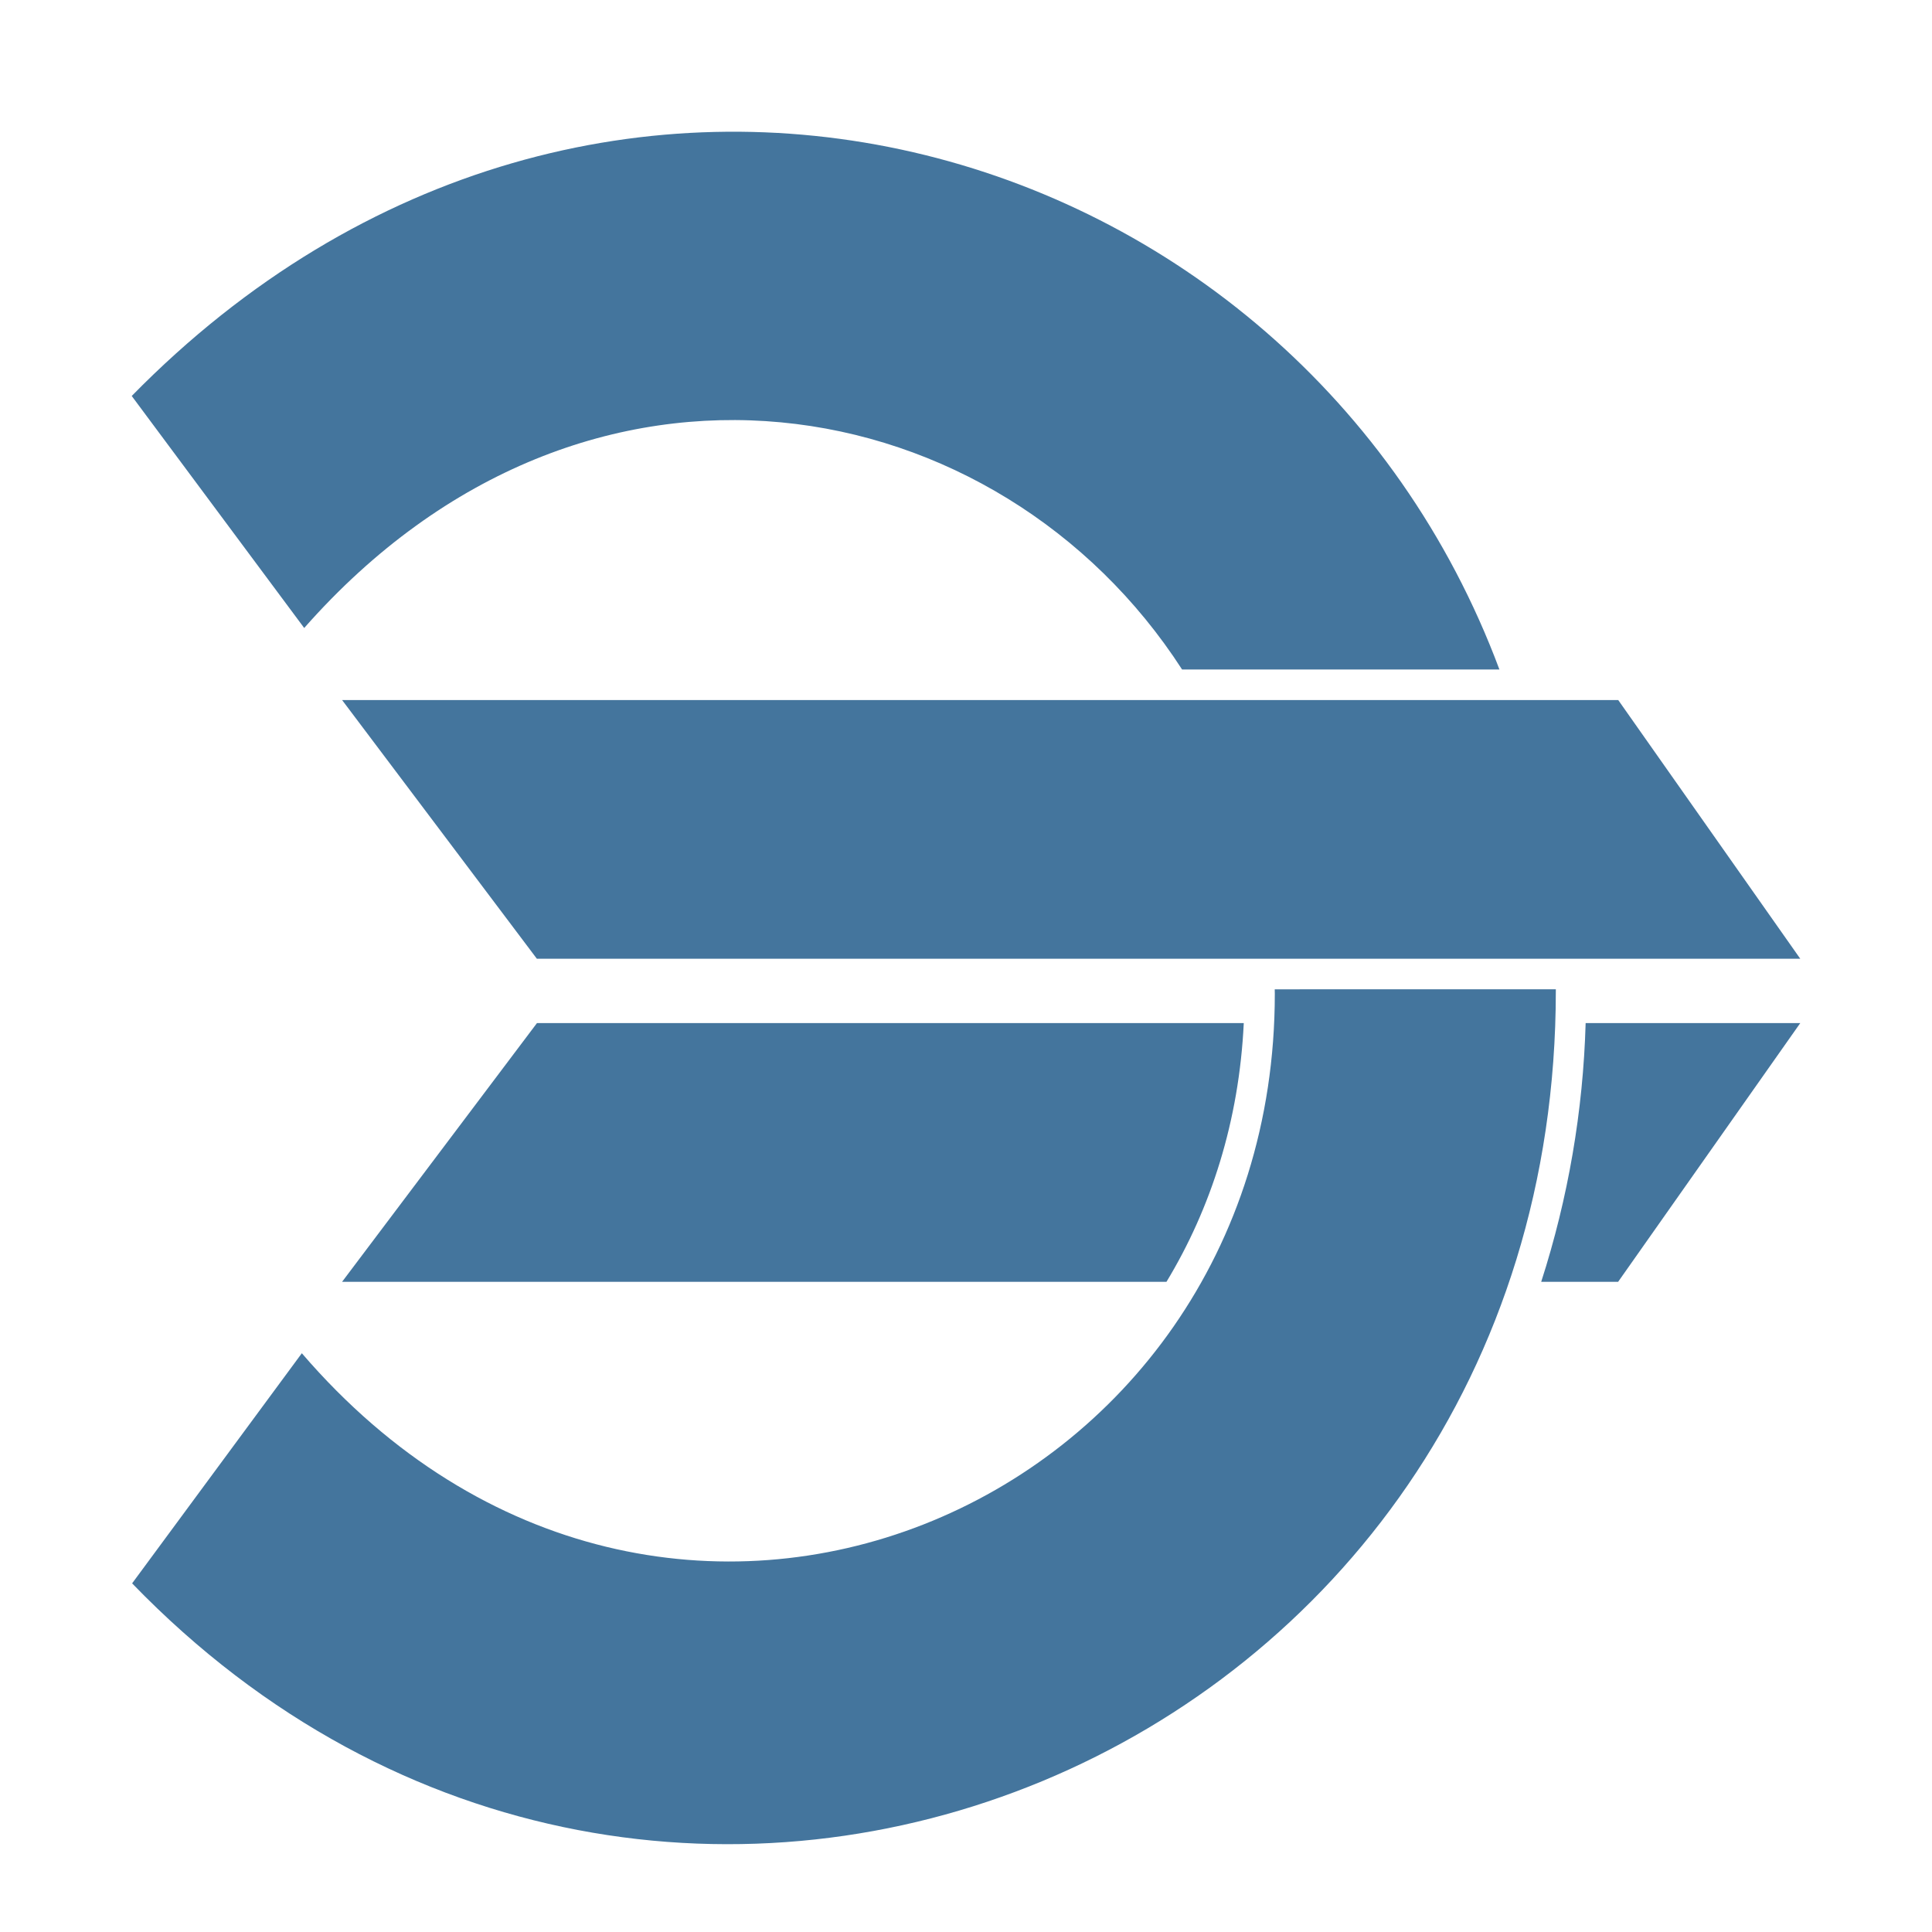 <svg width="44" height="44" viewBox="0 0 44 44" fill="none" xmlns="http://www.w3.org/2000/svg">
<path d="M3 9.018C13.544 -1.742 29.54 2.9 34.148 15.247H26.921C22.766 8.81 13.373 6.989 6.928 14.302L3 9.018ZM7.791 29.192H26.566C27.58 27.516 28.22 25.526 28.326 23.3H12.229L7.791 29.192ZM35.101 29.192H36.852L41 23.3H36.112C36.055 25.302 35.714 27.286 35.1 29.192H35.101ZM7.791 15.943H36.854L41 21.835H12.227L7.791 15.943ZM35.433 22.53V22.559C35.433 40.095 15.066 48.531 3.009 36.06L6.874 30.819C15.093 40.383 29.033 34.379 29.033 22.633C29.033 22.599 29.033 22.565 29.031 22.531L35.433 22.53Z" fill="#44759D"/>
</svg>
